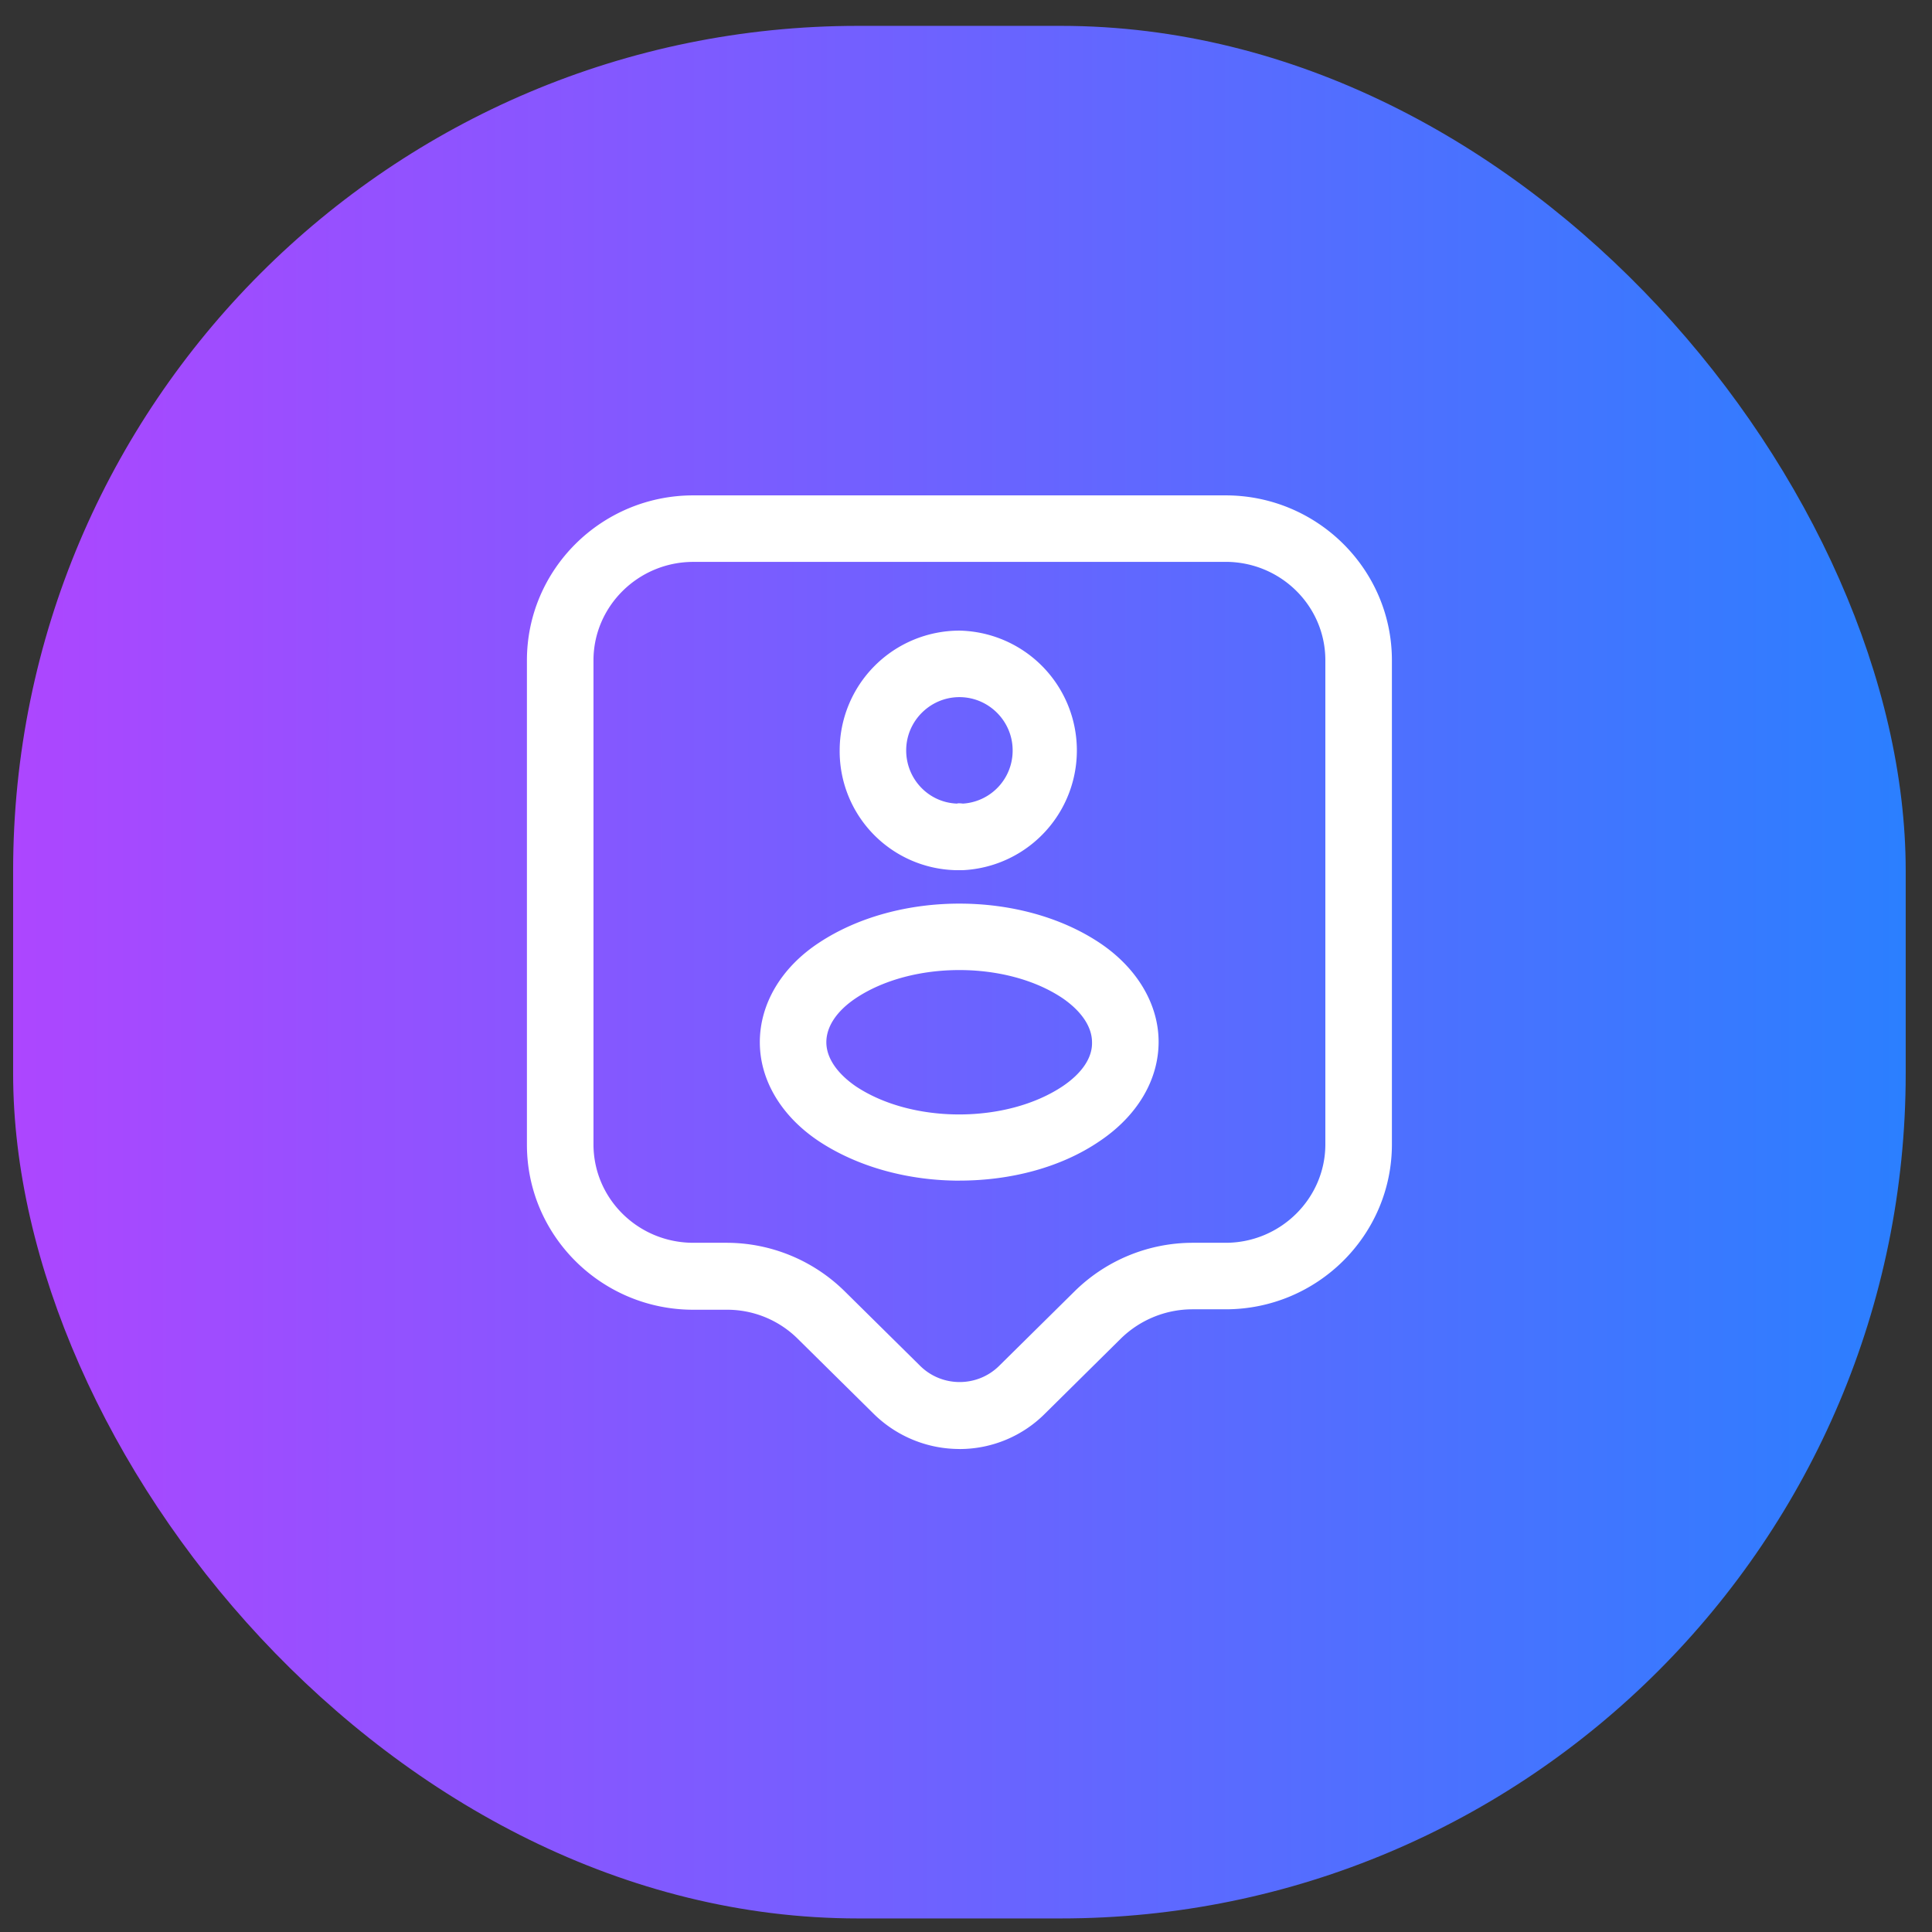 <svg xmlns="http://www.w3.org/2000/svg" width="49" height="49" fill="none" viewBox="0 0 49 49"><rect x="0" y="0" width="49" height="49" fill="#333333" stroke="none"/><rect width="48" height="48" x=".333" y=".656" fill="url(#a)" rx="21.429"/><path fill="#fff" d="M24.334 36.75a3.1 3.1 0 0 1-2.183-.9l-1.924-1.901a2.54 2.54 0 0 0-1.788-.731h-.855c-2.33 0-4.22-1.88-4.22-4.186V16.748c0-2.306 1.89-4.184 4.22-4.184h13.5c2.328 0 4.218 1.878 4.218 4.184v12.274c0 2.307-1.89 4.185-4.218 4.185h-.855a2.6 2.6 0 0 0-1.79.731l-1.923 1.902a3.06 3.06 0 0 1-2.182.911m-6.75-22.5c-1.395 0-2.532 1.125-2.532 2.497v12.274c0 1.384 1.137 2.498 2.532 2.498h.855a4.27 4.27 0 0 1 2.98 1.226l1.924 1.901c.552.54 1.44.54 1.992 0l1.924-1.901a4.27 4.27 0 0 1 2.98-1.226h.845c1.394 0 2.53-1.125 2.53-2.498V16.747c0-1.383-1.136-2.497-2.53-2.497z"/><path fill="#fff" d="M24.412 22.069h-.191a3.017 3.017 0 0 1-2.925-3.038 3.04 3.04 0 0 1 3.037-3.037 3.04 3.04 0 0 1 .102 6.075zm-.079-4.388c-.742 0-1.35.608-1.35 1.35 0 .732.574 1.328 1.294 1.35 0-.01.068-.01.146 0a1.345 1.345 0 0 0 1.26-1.35c0-.742-.607-1.35-1.35-1.35m.001 12.263c-1.283 0-2.565-.338-3.567-1.001-.945-.63-1.496-1.542-1.496-2.51s.54-1.89 1.496-2.52c2.003-1.327 5.13-1.327 7.122 0 .945.63 1.496 1.553 1.496 2.51 0 .967-.54 1.878-1.497 2.52-.99.675-2.272 1-3.555 1M21.7 25.32c-.484.326-.742.72-.742 1.114s.27.787.742 1.114c1.429.956 3.825.956 5.254 0 .484-.327.754-.72.742-1.114 0-.394-.27-.788-.742-1.114-1.418-.956-3.825-.956-5.254 0"/><defs><linearGradient id="a" x1=".333" x2="48.334" y1="24.656" y2="24.656" gradientUnits="userSpaceOnUse"><stop stop-color="#ad46ff"/><stop offset="1" stop-color="#2b7fff"/></linearGradient></defs></svg>